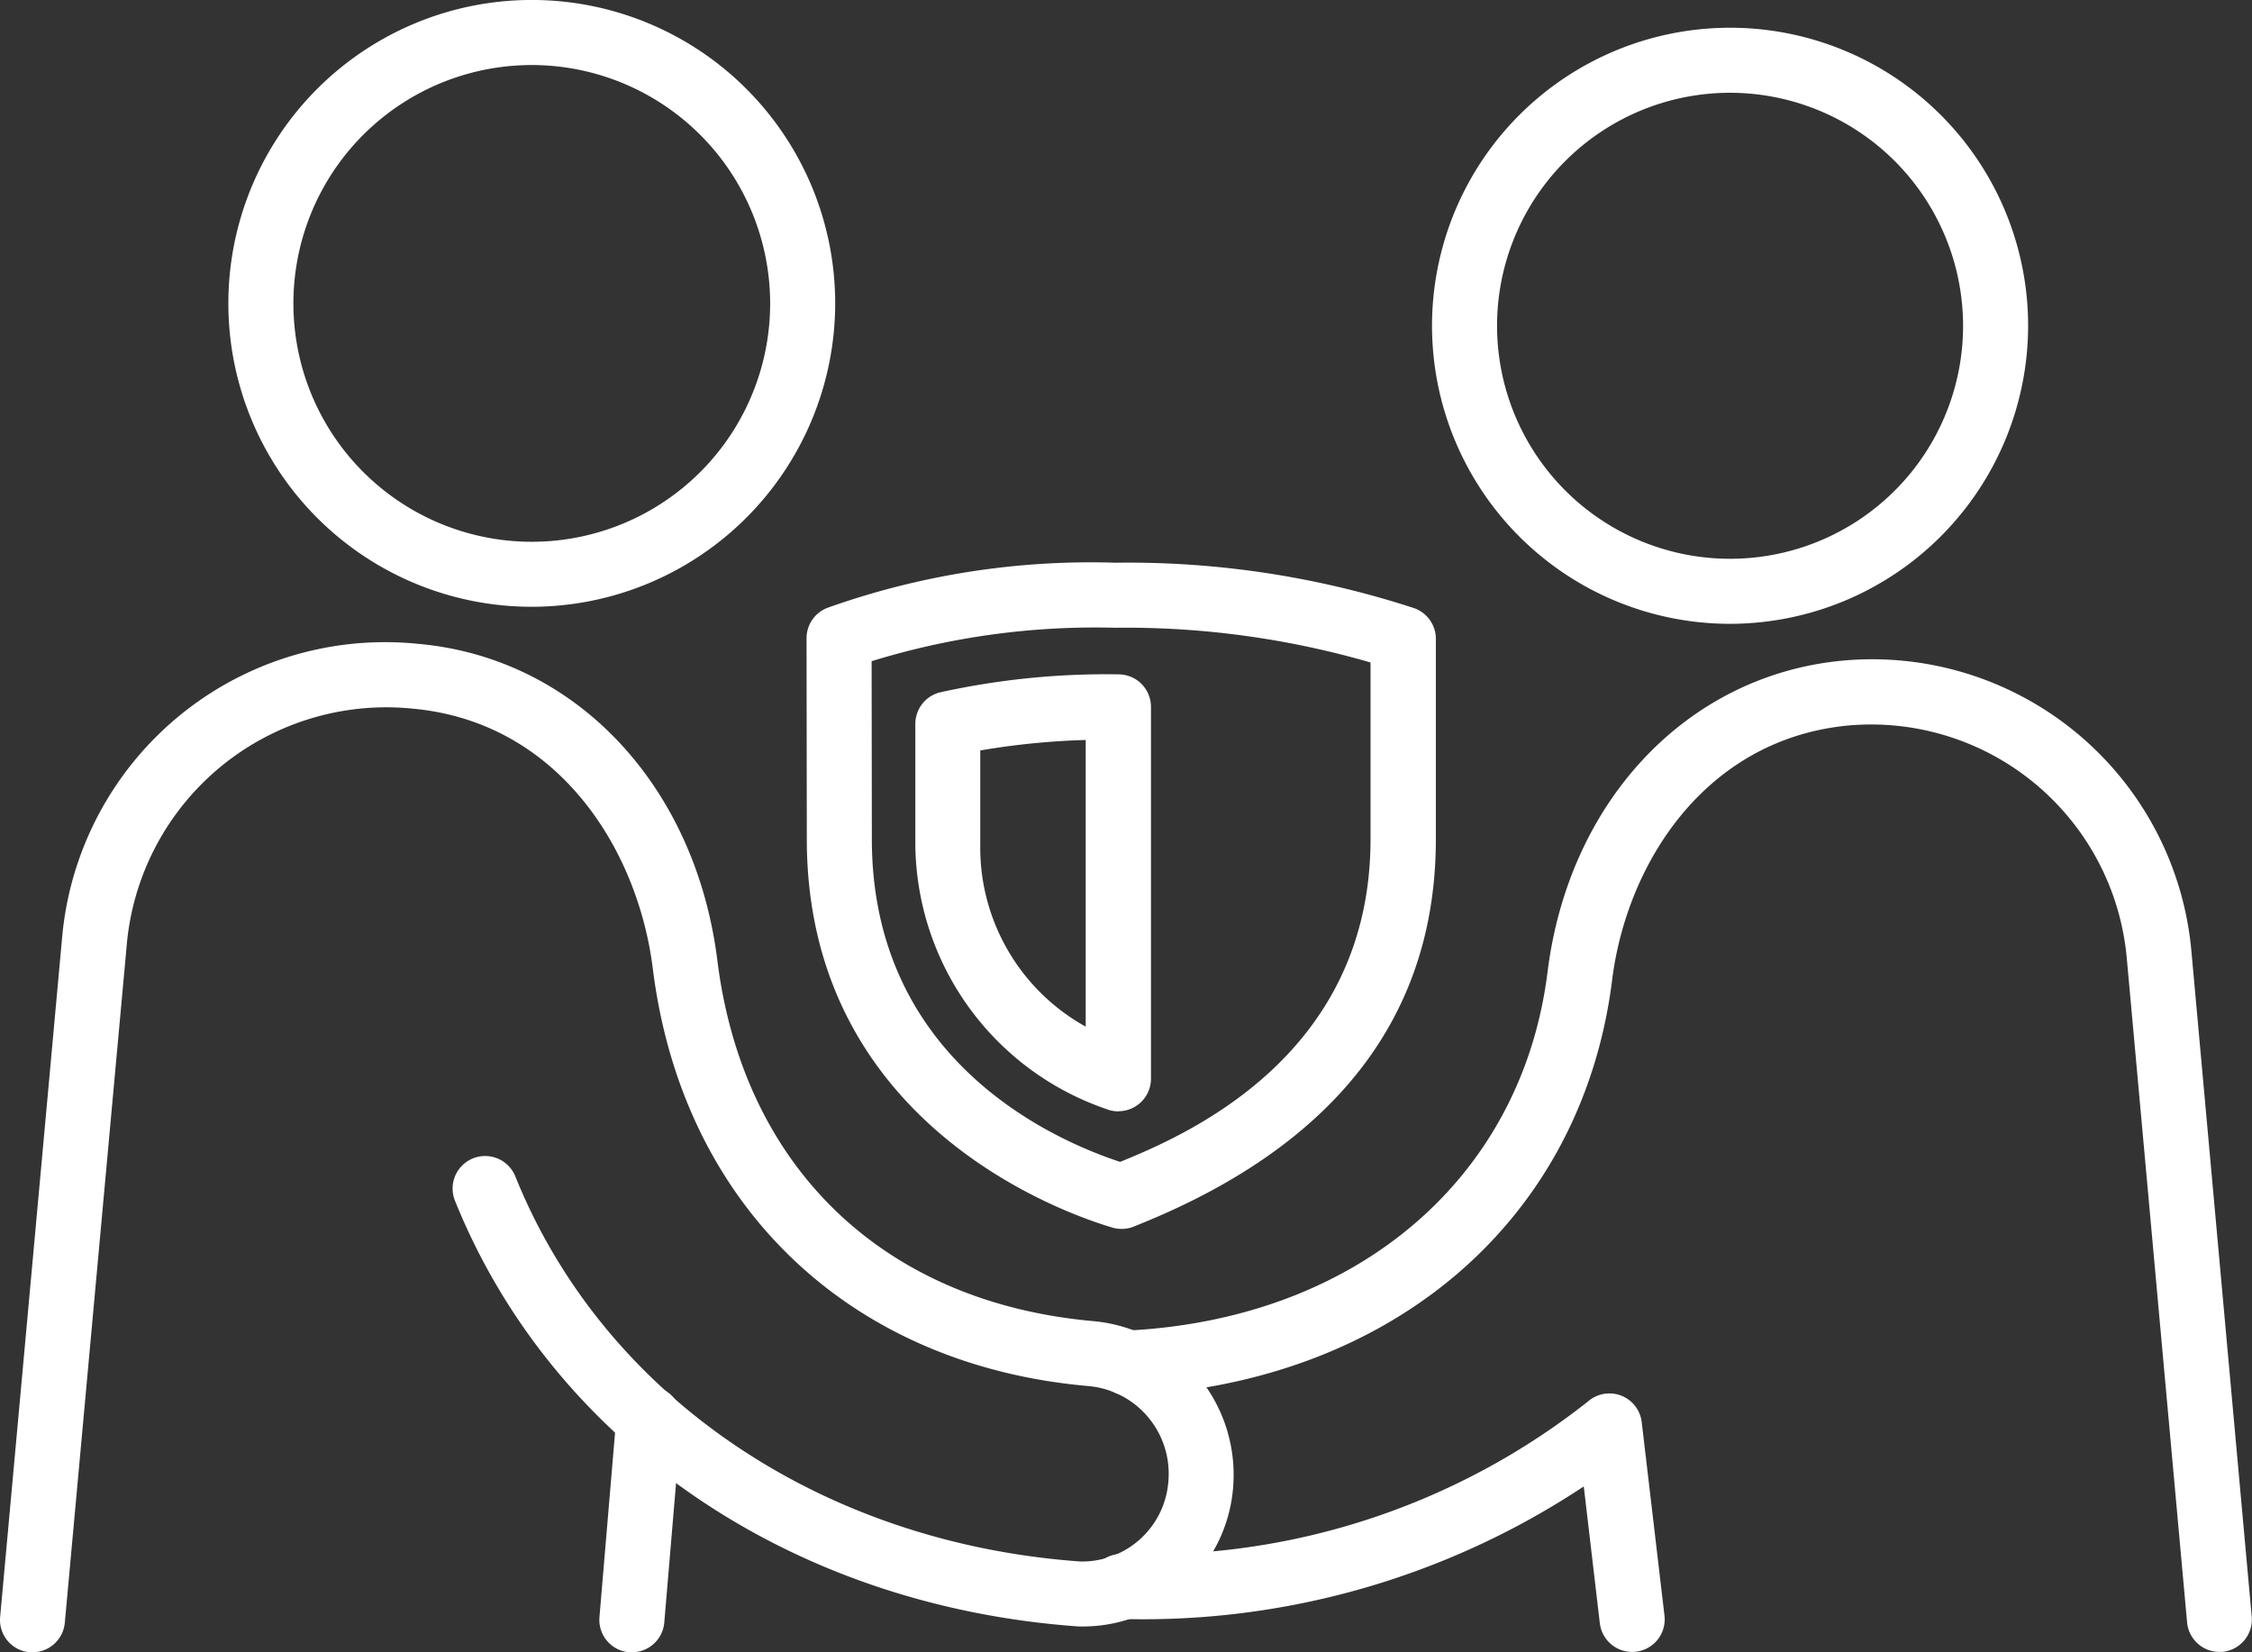 <svg xmlns="http://www.w3.org/2000/svg" width="69.248" height="50.81" viewBox="0 0 69.248 50.81">
  <rect x="0" y="0" width="69.248" height="50.81" fill="#333333" stroke="none"/>
  <g id="Gruppe_25" data-name="Gruppe 25" transform="translate(-238.661 -355.291)">
    <path id="Pfad_58" data-name="Pfad 58" d="M273.049,389.466a.987.987,0,0,1-.366-.07,8.683,8.683,0,0,1-5.876-8.142l0-3.7a1,1,0,0,1,.766-.974,23.683,23.683,0,0,1,5.48-.552,1,1,0,0,1,1,1v11.434a1,1,0,0,1-1,1Zm-4.245-11.1,0,2.884a6.294,6.294,0,0,0,3.242,5.611v-8.815A22.953,22.953,0,0,0,268.8,378.369Z" fill="#fff"/>
    <path id="Pfad_59" data-name="Pfad 59" d="M273.149,393.081a1.022,1.022,0,0,1-.284-.041c-1.569-.466-9.395-3.229-9.395-11.946l-.008-6.178a1,1,0,0,1,.651-.937,24.122,24.122,0,0,1,8.848-1.384,28.31,28.31,0,0,1,9.177,1.395,1,1,0,0,1,.675.948l0,6.159c0,5.4-3.049,9.375-9.062,11.82l-.215.088A.991.991,0,0,1,273.149,393.081Zm-7.686-17.458.007,5.47c0,6.739,5.47,9.213,7.634,9.927,2.039-.832,7.7-3.26,7.7-9.924l0-5.433a27,27,0,0,0-7.851-1.068A23.311,23.311,0,0,0,265.463,375.623Z" fill="#fff"/>
    <path id="Pfad_60" data-name="Pfad 60" d="M255.014,373.95a9.33,9.33,0,1,1,9.329-9.331A9.34,9.34,0,0,1,255.014,373.95Zm0-16.659a7.33,7.33,0,1,0,7.329,7.328A7.336,7.336,0,0,0,255.014,357.291Z" fill="#fff"/>
    <path id="Pfad_61" data-name="Pfad 61" d="M239.662,406.1c-.03,0-.061,0-.092,0a1,1,0,0,1-.905-1.087l1.9-20.824a9.97,9.97,0,0,1,10.946-9.1c4.836.425,8.537,4.34,9.209,9.742.8,6.376,5.125,10.521,11.577,11.087a4.745,4.745,0,0,1,4.284,5.087,4.642,4.642,0,0,1-4.767,4.3c-8.852-.632-16.164-5.647-19.163-13.091a1,1,0,0,1,1.856-.748c2.711,6.73,9.367,11.267,17.37,11.842a2.661,2.661,0,0,0,2.71-2.451,2.707,2.707,0,0,0-2.463-2.944c-7.35-.644-12.479-5.561-13.389-12.832-.46-3.7-2.926-7.6-7.4-8a8.012,8.012,0,0,0-8.781,7.317l-1.9,20.793A1,1,0,0,1,239.662,406.1Z" fill="#fff"/>
    <path id="Pfad_62" data-name="Pfad 62" d="M258.092,406.1a.788.788,0,0,1-.085,0,1,1,0,0,1-.913-1.08l.523-6.185a1,1,0,0,1,1.993.168l-.523,6.185A1,1,0,0,1,258.092,406.1Z" fill="#fff"/>
    <path id="Pfad_63" data-name="Pfad 63" d="M306.908,406.089a1,1,0,0,1-.995-.909l-1.857-20.451a7.894,7.894,0,0,0-8.574-7.127c-4.386.426-6.8,4.237-7.249,7.825-.919,7.364-6.737,12.381-14.821,12.78a1,1,0,1,1-.1-2c7.065-.349,12.143-4.679,12.936-11.03.656-5.261,4.289-9.106,9.04-9.568a9.856,9.856,0,0,1,10.755,8.9L307.9,405a1,1,0,0,1-.9,1.087C306.969,406.088,306.938,406.089,306.908,406.089Z" fill="#fff"/>
    <path id="Pfad_64" data-name="Pfad 64" d="M288.848,406.089a1,1,0,0,1-.993-.883L287.361,401a24.528,24.528,0,0,1-14.274,4.074,1,1,0,0,1-.948-1.05,1.011,1.011,0,0,1,1.049-.948,21.84,21.84,0,0,0,14.306-4.691,1,1,0,0,1,1.649.637l.7,5.95a1,1,0,0,1-.876,1.11A.945.945,0,0,1,288.848,406.089Z" fill="#fff"/>
    <path id="Pfad_65" data-name="Pfad 65" d="M291.862,374.474a9.165,9.165,0,1,1,9.163-9.165A9.176,9.176,0,0,1,291.862,374.474Zm0-16.33a7.165,7.165,0,1,0,7.163,7.165A7.172,7.172,0,0,0,291.862,358.144Z" fill="#fff"/>
  </g>
</svg>
